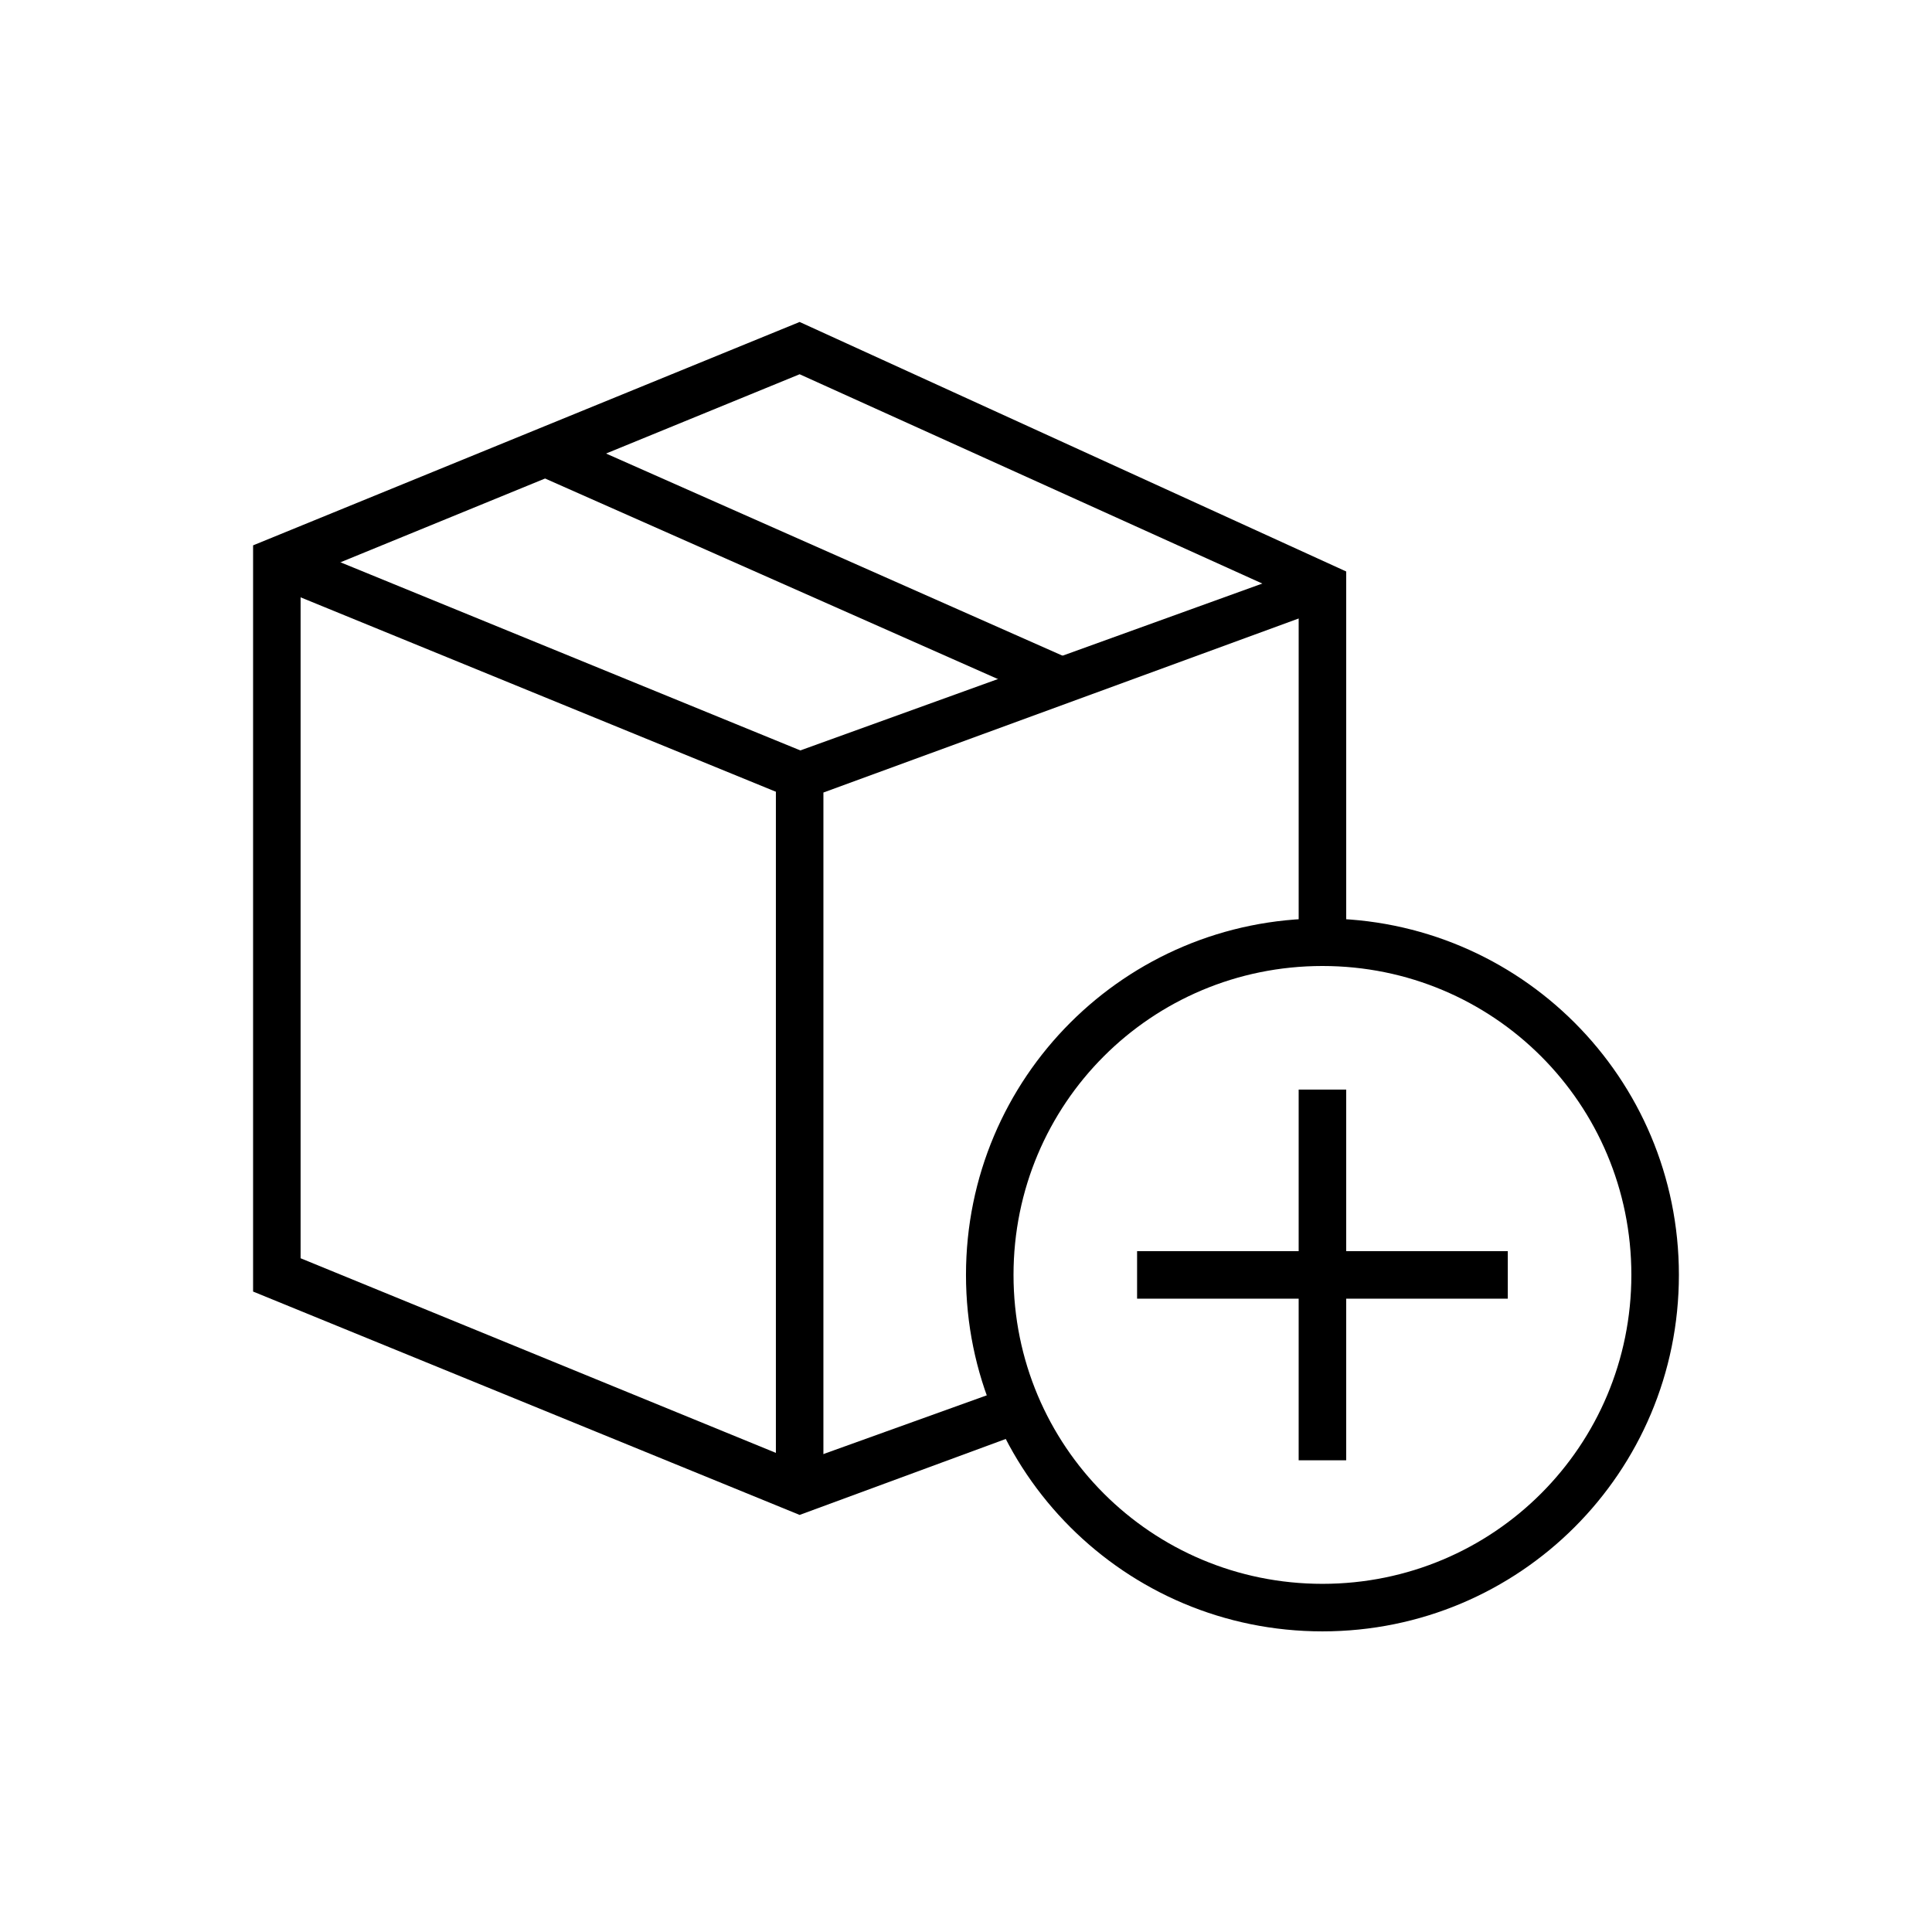 <?xml version="1.0" encoding="UTF-8"?>
<!-- Uploaded to: SVG Repo, www.svgrepo.com, Generator: SVG Repo Mixer Tools -->
<svg fill="#000000" width="800px" height="800px" version="1.1" viewBox="144 144 512 512" xmlns="http://www.w3.org/2000/svg">
 <g>
  <path d="m291.15 258.23 136.46 60.434-5.102 11.516-136.46-60.434z"/>
  <path d="m355.91 545.47-144.84-59.195v-197.75l144.84-59.199 144.85 66.125v98.242h-12.598v-90.684l-132.25-59.828-132.25 54.16v180.11l132.25 54.156 56.051-20.152 3.777 11.969z"/>
  <path d="m219.67 287.06 138.72 56.746-4.769 11.656-138.72-56.746z"/>
  <path d="m362.21 538.55h-12.594v-193.34l142.96-51.641 3.777 11.336-134.14 49.121z"/>
  <path d="m494.46 576.33c-52.27 0-94.465-42.195-94.465-94.465 0-52.27 42.195-94.465 94.465-94.465 52.27 0 94.465 42.195 94.465 94.465 0 52.27-42.191 94.465-94.465 94.465zm0-176.33c-45.344 0-81.867 36.527-81.867 81.867 0 45.344 36.527 81.867 81.867 81.867 45.344 0 81.867-36.527 81.867-81.867 0.004-45.344-36.523-81.867-81.867-81.867z"/>
  <path d="m445.34 475.57h98.242v12.594h-98.242z"/>
  <path d="m488.16 432.75h12.594v98.242h-12.594z"/>
 </g>
</svg>